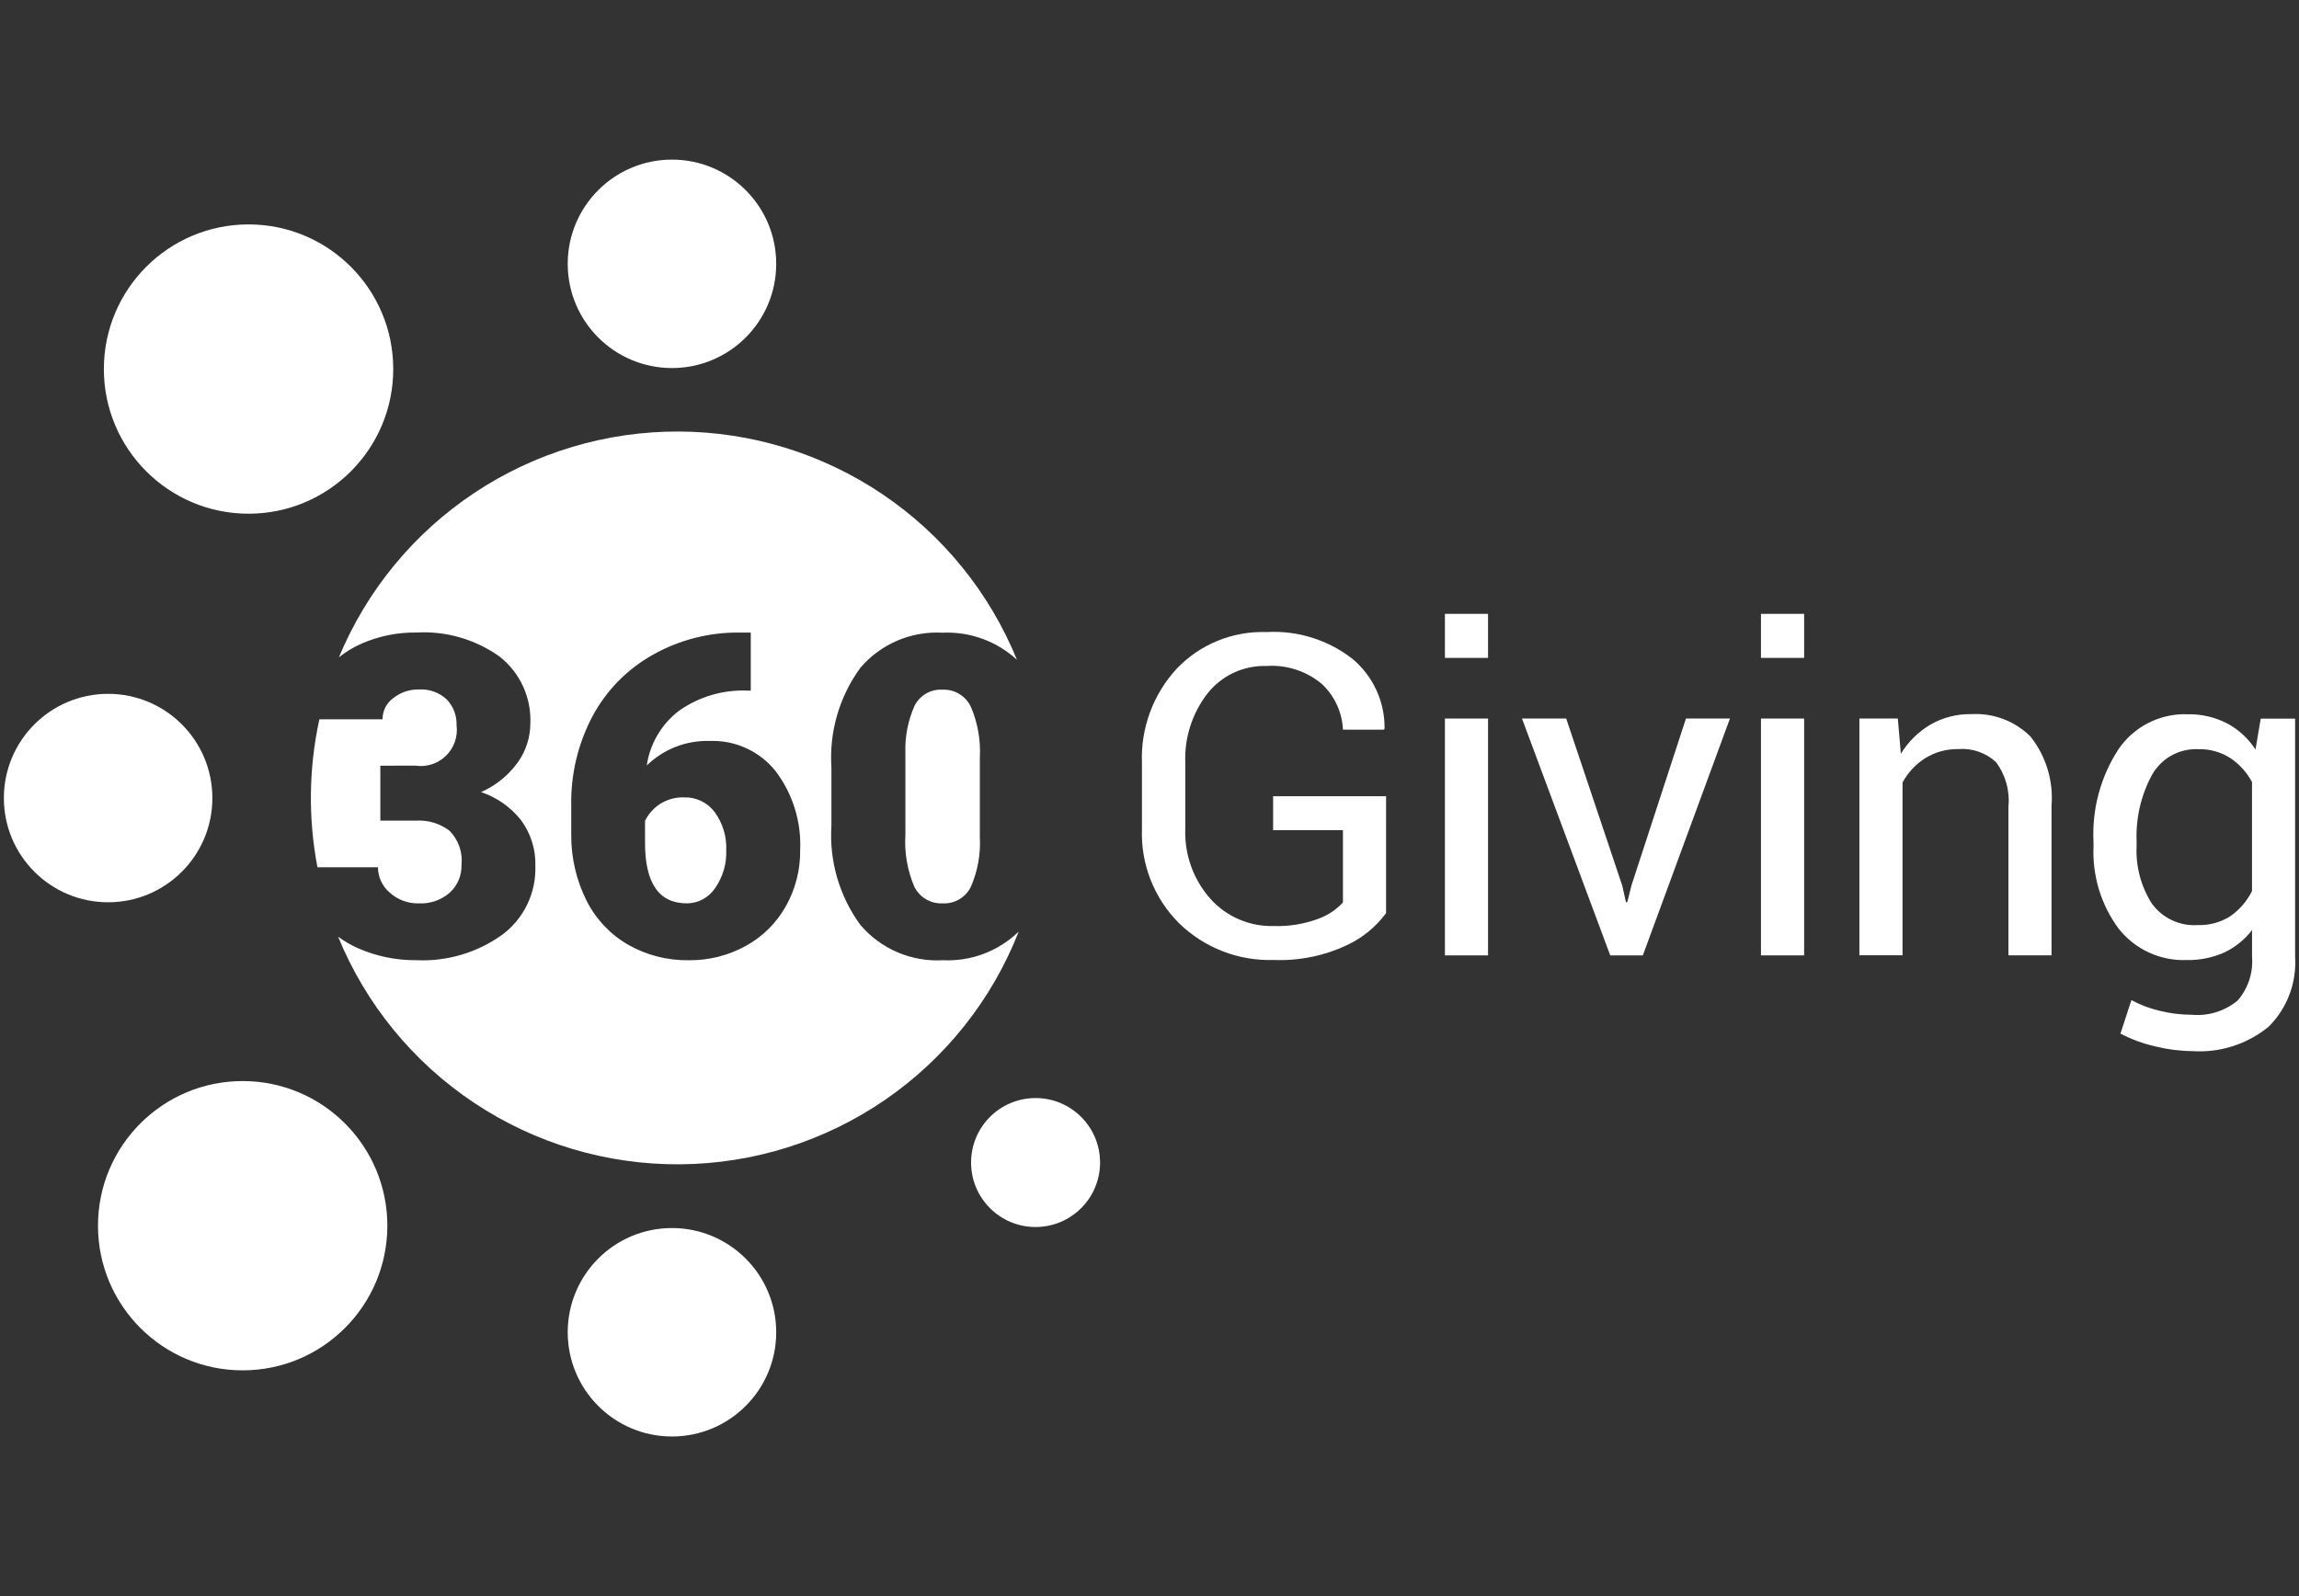 <?xml version="1.0" encoding="UTF-8"?> <svg xmlns="http://www.w3.org/2000/svg" width="144" height="100" viewBox="0 0 144 100" fill="none"><rect x="0" y="0" width="144" height="100" fill="#333333" stroke="none"/><g clip-path="url(#clip0_2309_6692)"><path d="M15.2 85.856C20.205 85.856 24.262 81.799 24.262 76.794C24.262 71.789 20.205 67.731 15.2 67.731C10.195 67.731 6.138 71.789 6.138 76.794C6.138 81.799 10.195 85.856 15.2 85.856Z" fill="white"></path><path d="M15.569 32.185C20.574 32.185 24.631 28.128 24.631 23.123C24.631 18.118 20.574 14.06 15.569 14.06C10.564 14.06 6.506 18.118 6.506 23.123C6.506 28.128 10.564 32.185 15.569 32.185Z" fill="white"></path><path d="M42.089 23.059C45.696 23.059 48.619 20.136 48.619 16.53C48.619 12.924 45.696 10 42.089 10C38.483 10 35.56 12.924 35.56 16.53C35.56 20.136 38.483 23.059 42.089 23.059Z" fill="white"></path><path d="M42.089 90C45.696 90 48.619 87.076 48.619 83.47C48.619 79.864 45.696 76.94 42.089 76.94C38.483 76.94 35.56 79.864 35.56 83.47C35.56 87.076 38.483 90 42.089 90Z" fill="white"></path><path d="M6.772 56.53C10.378 56.53 13.302 53.607 13.302 50.001C13.302 46.394 10.378 43.471 6.772 43.471C3.166 43.471 0.242 46.394 0.242 50.001C0.242 53.607 3.166 56.53 6.772 56.53Z" fill="white"></path><path d="M64.864 76.876C67.095 76.876 68.904 75.067 68.904 72.836C68.904 70.605 67.095 68.796 64.864 68.796C62.633 68.796 60.824 70.605 60.824 72.836C60.824 75.067 62.633 76.876 64.864 76.876Z" fill="white"></path><path d="M42.857 49.958C42.313 49.938 41.777 50.087 41.321 50.383C40.929 50.645 40.612 51.004 40.402 51.426V52.812C40.402 55.336 41.275 56.597 43.021 56.597C43.37 56.596 43.713 56.51 44.02 56.345C44.328 56.18 44.59 55.942 44.784 55.652C45.273 54.96 45.521 54.126 45.489 53.279C45.527 52.422 45.273 51.579 44.769 50.885C44.548 50.589 44.259 50.349 43.926 50.188C43.594 50.026 43.227 49.947 42.857 49.958Z" fill="white"></path><path d="M26.005 47.97C26.353 48.023 26.708 47.995 27.043 47.887C27.378 47.78 27.684 47.595 27.935 47.349C28.187 47.103 28.378 46.802 28.492 46.469C28.607 46.136 28.643 45.781 28.597 45.432C28.608 45.136 28.559 44.841 28.453 44.564C28.347 44.287 28.186 44.034 27.98 43.821C27.747 43.604 27.473 43.437 27.173 43.33C26.873 43.222 26.555 43.177 26.238 43.197C25.659 43.185 25.095 43.374 24.64 43.732C24.428 43.884 24.256 44.084 24.138 44.316C24.02 44.548 23.959 44.805 23.961 45.065H20.005C19.338 48.115 19.297 51.269 19.884 54.336H23.674C23.674 54.639 23.74 54.939 23.868 55.213C23.996 55.488 24.182 55.732 24.414 55.927C24.912 56.375 25.563 56.616 26.233 56.598C26.945 56.634 27.644 56.391 28.18 55.919C28.418 55.699 28.606 55.43 28.732 55.131C28.857 54.832 28.917 54.509 28.907 54.185C28.948 53.794 28.901 53.4 28.77 53.03C28.64 52.66 28.429 52.324 28.153 52.045C27.555 51.594 26.817 51.37 26.069 51.414H23.823V47.972L26.005 47.97Z" fill="white"></path><path d="M59.028 43.21C58.675 43.19 58.323 43.272 58.015 43.448C57.707 43.623 57.456 43.884 57.293 44.198C56.872 45.137 56.673 46.16 56.71 47.188V52.289C56.639 53.41 56.832 54.531 57.273 55.563C57.437 55.89 57.694 56.162 58.01 56.346C58.327 56.53 58.691 56.617 59.056 56.598C59.412 56.615 59.766 56.529 60.075 56.35C60.383 56.171 60.634 55.908 60.797 55.591C61.237 54.598 61.434 53.514 61.373 52.43V47.493C61.437 46.392 61.244 45.291 60.81 44.277C60.651 43.944 60.397 43.665 60.08 43.475C59.763 43.285 59.397 43.193 59.028 43.21Z" fill="white"></path><path d="M59.052 60.161C58.08 60.216 57.109 60.045 56.214 59.662C55.319 59.279 54.526 58.694 53.894 57.954C52.578 56.155 51.934 53.951 52.076 51.727V48.074C51.932 45.845 52.576 43.637 53.894 41.834C54.524 41.098 55.315 40.517 56.205 40.136C57.096 39.756 58.063 39.586 59.03 39.64C59.881 39.6 60.732 39.73 61.534 40.021C62.335 40.312 63.07 40.76 63.697 41.337C61.981 37.123 59.051 33.513 55.279 30.967C51.508 28.421 47.064 27.053 42.514 27.036C37.963 27.02 33.51 28.356 29.72 30.874C25.93 33.393 22.974 36.981 21.227 41.183C21.663 40.835 22.142 40.545 22.653 40.321C23.732 39.851 24.898 39.615 26.074 39.629C27.943 39.522 29.792 40.059 31.313 41.151C31.938 41.649 32.437 42.287 32.768 43.014C33.099 43.741 33.254 44.536 33.219 45.334C33.214 46.208 32.938 47.058 32.429 47.769C31.843 48.582 31.05 49.224 30.132 49.627C31.115 49.956 31.983 50.564 32.628 51.375C33.249 52.212 33.568 53.234 33.533 54.275C33.557 55.102 33.383 55.922 33.024 56.666C32.666 57.411 32.133 58.058 31.472 58.554C29.904 59.685 27.999 60.251 26.068 60.159C24.817 60.17 23.577 59.915 22.431 59.412C21.988 59.216 21.567 58.972 21.176 58.685C22.914 62.93 25.884 66.557 29.703 69.099C33.521 71.641 38.014 72.982 42.601 72.947C47.188 72.913 51.66 71.505 55.44 68.906C59.22 66.307 62.135 62.636 63.809 58.365C63.181 58.974 62.435 59.448 61.617 59.757C60.798 60.066 59.925 60.203 59.052 60.161ZM49.225 56.774C48.639 57.822 47.769 58.685 46.716 59.263C45.623 59.867 44.392 60.176 43.143 60.161C41.813 60.183 40.502 59.848 39.345 59.191C38.226 58.544 37.32 57.583 36.739 56.428C36.096 55.143 35.767 53.724 35.779 52.287V50.438C35.748 48.507 36.204 46.599 37.103 44.89C37.967 43.269 39.278 41.929 40.881 41.03C42.54 40.092 44.419 39.609 46.325 39.631H47.025V43.268H46.819C45.302 43.205 43.806 43.641 42.561 44.51C42.01 44.922 41.545 45.439 41.193 46.03C40.841 46.622 40.609 47.278 40.511 47.959C41.032 47.45 41.65 47.052 42.329 46.788C43.008 46.524 43.733 46.4 44.461 46.423C45.248 46.394 46.031 46.551 46.747 46.879C47.462 47.208 48.091 47.7 48.583 48.315C49.659 49.74 50.203 51.496 50.119 53.28C50.132 54.503 49.824 55.708 49.225 56.774Z" fill="white"></path><path d="M86.818 57.21C86.177 58.08 85.325 58.774 84.343 59.226C82.918 59.892 81.354 60.207 79.783 60.145C78.693 60.18 77.607 59.996 76.591 59.602C75.574 59.209 74.647 58.614 73.865 57.855C73.087 57.083 72.477 56.157 72.075 55.137C71.672 54.118 71.486 53.025 71.527 51.93V47.815C71.483 46.733 71.654 45.652 72.028 44.635C72.403 43.619 72.974 42.686 73.709 41.89C74.431 41.133 75.306 40.538 76.275 40.144C77.244 39.749 78.286 39.564 79.332 39.6C81.273 39.489 83.189 40.088 84.721 41.286C85.355 41.818 85.864 42.483 86.211 43.235C86.557 43.987 86.732 44.806 86.724 45.634L86.696 45.716H84.117C84.067 44.625 83.592 43.596 82.793 42.85C81.827 42.043 80.587 41.64 79.331 41.725C78.625 41.703 77.923 41.847 77.283 42.144C76.642 42.442 76.08 42.885 75.641 43.438C74.677 44.676 74.181 46.215 74.242 47.782V51.92C74.181 53.526 74.74 55.094 75.803 56.299C76.3 56.858 76.914 57.301 77.601 57.598C78.288 57.895 79.031 58.038 79.779 58.018C80.729 58.05 81.676 57.897 82.568 57.566C83.159 57.354 83.691 57.002 84.117 56.54V52.011H79.743V49.886H86.819L86.818 57.21Z" fill="white"></path><path d="M93.205 41.219H90.504V38.46H93.205V41.219ZM93.205 59.857H90.504V45.018H93.205V59.857Z" fill="white"></path><path d="M101.61 55.481L101.843 56.524H101.925L102.186 55.481L105.601 45.018H108.357L102.901 59.856H100.858L95.331 45.018H98.101L101.61 55.481Z" fill="white"></path><path d="M113.003 41.219H110.3V38.46H113.003V41.219ZM113.003 59.857H110.3V45.018H113.003V59.857Z" fill="white"></path><path d="M118.871 45.017L119.062 47.225C119.522 46.472 120.161 45.843 120.921 45.394C121.695 44.952 122.575 44.727 123.467 44.743C124.15 44.702 124.835 44.806 125.475 45.048C126.116 45.29 126.697 45.665 127.183 46.148C128.156 47.376 128.627 48.927 128.499 50.489V59.855H125.8V50.543C125.898 49.55 125.622 48.556 125.026 47.755C124.71 47.461 124.337 47.236 123.93 47.094C123.523 46.952 123.09 46.897 122.66 46.931C121.934 46.919 121.219 47.114 120.6 47.494C119.997 47.873 119.503 48.403 119.167 49.03V59.85H116.465V45.017H118.871Z" fill="white"></path><path d="M131.127 52.718C131.03 50.677 131.577 48.657 132.691 46.944C133.167 46.243 133.813 45.675 134.568 45.291C135.324 44.907 136.164 44.721 137.011 44.75C137.872 44.731 138.725 44.927 139.493 45.319C140.215 45.707 140.827 46.27 141.275 46.958L141.603 45.024H143.756V59.944C143.808 60.751 143.687 61.559 143.401 62.315C143.115 63.071 142.67 63.756 142.097 64.326C140.754 65.426 139.042 65.973 137.31 65.855C136.531 65.847 135.756 65.748 135 65.56C134.241 65.388 133.507 65.118 132.817 64.758L133.502 62.659C134.055 62.959 134.645 63.183 135.258 63.325C135.921 63.491 136.603 63.576 137.287 63.578C138.326 63.671 139.36 63.348 140.161 62.68C140.485 62.306 140.731 61.872 140.885 61.402C141.039 60.932 141.098 60.436 141.059 59.943V58.27C140.6 58.871 140.002 59.353 139.318 59.675C138.585 60.002 137.789 60.164 136.987 60.148C136.166 60.183 135.348 60.023 134.602 59.679C133.856 59.336 133.202 58.819 132.695 58.173C131.596 56.68 131.044 54.855 131.131 53.004L131.127 52.718ZM133.828 53.006C133.767 54.273 134.098 55.528 134.775 56.6C135.1 57.052 135.535 57.415 136.039 57.652C136.543 57.89 137.1 57.995 137.656 57.958C138.377 57.983 139.09 57.789 139.699 57.402C140.276 56.999 140.743 56.457 141.057 55.826V48.996C140.733 48.392 140.267 47.876 139.699 47.494C139.097 47.111 138.395 46.917 137.682 46.938C137.097 46.913 136.517 47.05 136.006 47.336C135.494 47.622 135.073 48.045 134.789 48.557C134.101 49.83 133.769 51.266 133.828 52.712V53.006Z" fill="white"></path></g><defs><clipPath id="clip0_2309_6692"><rect width="143.516" height="80" fill="white" transform="translate(0.242 10)"></rect></clipPath></defs></svg> 